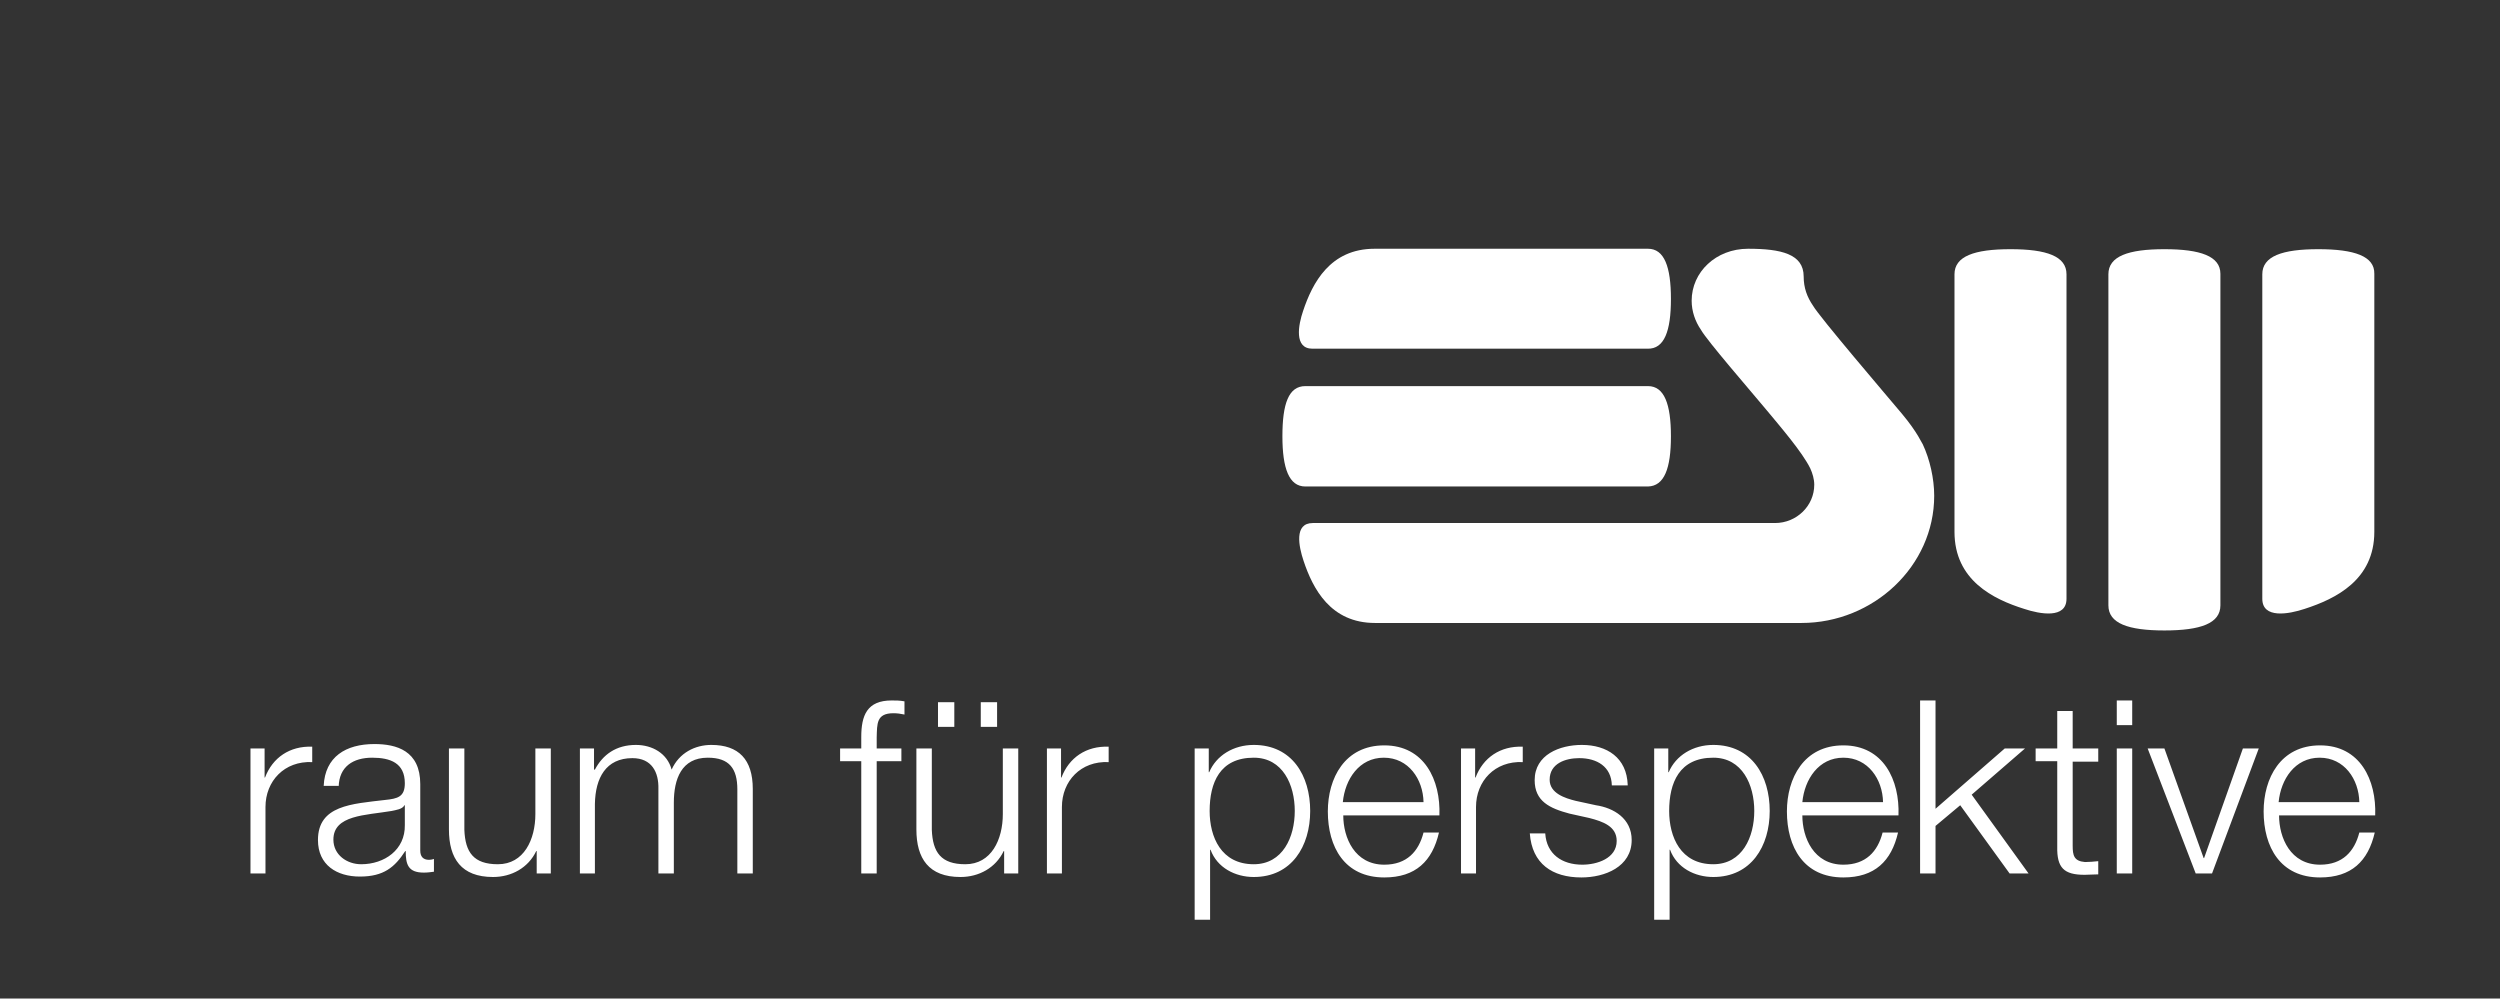 <svg width="338" height="135" viewBox="0 0 338 135" fill="none" xmlns="http://www.w3.org/2000/svg">
<rect x="0" y="0" width="338" height="135" fill="#333333" stroke="none"/>
<path d="M257.152 55.952C255.005 53.393 245.943 42.797 245.108 41.309C244.333 40.178 243.856 38.928 243.856 37.381C243.856 34.345 240.815 33.631 236.344 33.631C231.991 33.631 228.712 36.786 228.712 40.655C228.712 42.083 229.189 43.452 229.964 44.583C230.799 46.071 236.642 52.797 238.669 55.238C240.696 57.678 243.677 61.131 244.75 63.333C245.048 63.988 245.287 64.762 245.287 65.536C245.287 68.393 242.902 70.714 239.981 70.714H177.496C174.932 70.714 175.588 73.869 176.244 75.833C177.496 79.583 179.881 84.226 185.903 84.226H243.558C253.276 84.226 261.504 76.547 261.504 67.024C261.504 64.702 260.908 62.083 259.954 60.059C259.894 60.059 259.298 58.512 257.152 55.952Z" fill="white"/>
<path d="M292.627 33.69C287.738 33.69 285.055 34.643 285.055 37.083V81.845C285.055 84.286 287.738 85.238 292.627 85.238C297.516 85.238 300.199 84.286 300.199 81.845V37.024C300.199 34.643 297.516 33.69 292.627 33.69Z" fill="white"/>
<path d="M271.819 33.69C266.93 33.69 264.247 34.643 264.247 37.083V71.905C264.247 78.452 269.494 81.012 273.667 82.321C275.814 83.036 279.391 83.69 279.391 80.952V37.083C279.391 34.643 276.708 33.69 271.819 33.69Z" fill="white"/>
<path d="M313.435 33.69C308.546 33.69 305.863 34.643 305.863 37.083V80.952C305.863 83.69 309.441 83.036 311.587 82.321C315.82 80.952 321.008 78.393 321.008 71.905V37.024C321.067 34.643 318.325 33.69 313.435 33.69Z" fill="white"/>
<path d="M225.91 58.988C225.91 54.643 225.015 52.202 222.809 52.202H176.483C174.217 52.202 173.382 54.583 173.382 58.988C173.382 63.333 174.277 65.774 176.483 65.774H222.809C225.015 65.714 225.91 63.333 225.91 58.988Z" fill="white"/>
<path d="M225.91 40.417C225.91 36.071 225.015 33.631 222.809 33.631H185.843C179.821 33.631 177.437 38.274 176.184 42.024C175.529 43.928 174.932 47.143 177.437 47.143H222.75C225.015 47.202 225.91 44.762 225.91 40.417Z" fill="white"/>
<path d="M33.806 118.095H35.893V109.107C35.893 105.595 38.456 102.857 42.213 103.036V100.952C39.172 100.833 36.847 102.44 35.833 105.119H35.773V101.19H33.865V118.095H33.806ZM54.733 111.548C54.793 114.881 51.991 116.845 48.831 116.845C46.923 116.845 45.075 115.595 45.075 113.512C45.075 110.179 49.427 110.238 52.945 109.643C53.481 109.524 54.435 109.405 54.674 108.869H54.733V111.548ZM45.79 106.369C45.85 103.631 47.758 102.44 50.321 102.44C52.766 102.44 54.733 103.155 54.733 105.893C54.733 107.738 53.779 107.976 52.05 108.155C47.579 108.69 42.988 108.869 42.988 113.571C42.988 116.964 45.551 118.512 48.652 118.512C51.871 118.512 53.362 117.262 54.793 115.06H54.853C54.853 116.845 55.151 117.976 57.297 117.976C57.834 117.976 58.191 117.917 58.669 117.857V116.131C58.49 116.19 58.251 116.25 58.013 116.25C57.178 116.25 56.82 115.774 56.82 115V106.012C56.82 101.488 53.601 100.595 50.62 100.595C46.744 100.595 43.942 102.321 43.763 106.25H45.79V106.369ZM74.469 101.19H72.382V110.06C72.382 113.512 70.832 116.845 67.314 116.845C64.034 116.845 62.902 115.238 62.782 112.202V101.19H60.696V112.143C60.696 116.071 62.365 118.571 66.658 118.571C69.162 118.571 71.428 117.321 72.501 115.06H72.561V118.095H74.469V101.19ZM78.344 118.095H80.431V108.69C80.49 105.179 81.921 102.5 85.499 102.5C88.122 102.5 89.076 104.405 89.016 106.667V118.095H91.103V108.512C91.103 105.357 92.117 102.44 95.694 102.44C98.616 102.44 99.689 103.929 99.689 106.726V118.095H101.776V106.667C101.776 102.679 99.868 100.714 96.171 100.714C93.965 100.714 91.819 101.786 90.805 104.048C90.209 101.845 88.182 100.714 85.976 100.714C83.293 100.714 81.504 102.024 80.431 104.048H80.311V101.19H78.403V118.095H78.344ZM121.868 101.19H118.529V99.702C118.589 97.857 118.47 96.429 120.795 96.429C121.272 96.429 121.749 96.488 122.286 96.607V94.821C121.63 94.702 121.153 94.702 120.557 94.702C117.218 94.702 116.443 96.726 116.443 99.643V101.19H113.581V102.917H116.443V118.095H118.529V102.917H121.868V101.19ZM137.668 101.19H135.582V110.06C135.582 113.512 134.031 116.845 130.514 116.845C127.234 116.845 126.102 115.238 125.982 112.202V101.19H123.896V112.143C123.896 116.071 125.565 118.571 129.858 118.571C132.362 118.571 134.628 117.321 135.701 115.06H135.76V118.095H137.668V101.19ZM134.806 98.274V94.941H132.6V98.274H134.806ZM129.023 98.274V94.941H126.817V98.274H129.023ZM141.484 118.095H143.571V109.107C143.571 105.595 146.135 102.857 149.891 103.036V100.952C146.85 100.833 144.525 102.44 143.511 105.119H143.452V101.19H141.544V118.095H141.484ZM175.052 109.643C175.052 113.155 173.442 116.845 169.507 116.845C165.095 116.845 163.544 113.155 163.544 109.643C163.544 105.833 164.916 102.44 169.507 102.44C173.442 102.44 175.052 106.131 175.052 109.643ZM161.517 124.345H163.604V114.881H163.664C164.558 117.321 167.003 118.571 169.507 118.571C174.634 118.571 177.138 114.405 177.138 109.643C177.138 104.881 174.694 100.714 169.507 100.714C166.764 100.714 164.439 102.143 163.485 104.405H163.425V101.19H161.517V124.345ZM194.608 110.238C194.787 105.476 192.581 100.774 187.155 100.774C181.789 100.774 179.523 105.238 179.523 109.702C179.523 114.524 181.789 118.631 187.155 118.631C191.388 118.631 193.654 116.429 194.548 112.56H192.461C191.806 115.119 190.196 116.905 187.155 116.905C183.16 116.905 181.61 113.274 181.61 110.238H194.608ZM181.55 108.452C181.849 105.357 183.756 102.44 187.095 102.44C190.434 102.44 192.402 105.357 192.461 108.452H181.55ZM197.47 118.095H199.556V109.107C199.556 105.595 202.12 102.857 205.876 103.036V100.952C202.836 100.833 200.51 102.44 199.497 105.119H199.437V101.19H197.529V118.095H197.47ZM220.067 106.131C219.947 102.44 217.264 100.714 213.866 100.714C210.885 100.714 207.486 102.024 207.486 105.476C207.486 108.333 209.513 109.286 212.196 110L214.879 110.595C216.728 111.071 218.576 111.726 218.576 113.69C218.576 116.071 215.893 116.905 213.925 116.905C211.183 116.905 209.096 115.476 208.917 112.679H206.83C207.129 116.786 209.871 118.631 213.806 118.631C216.966 118.631 220.603 117.202 220.603 113.571C220.603 110.655 218.159 109.226 215.774 108.869L213.031 108.274C211.6 107.917 209.513 107.262 209.513 105.417C209.513 103.214 211.66 102.5 213.508 102.5C215.893 102.5 217.861 103.631 217.92 106.19H220.067V106.131ZM237.178 109.643C237.178 113.155 235.568 116.845 231.633 116.845C227.221 116.845 225.671 113.155 225.671 109.643C225.671 105.833 227.042 102.44 231.633 102.44C235.568 102.44 237.178 106.131 237.178 109.643ZM223.644 124.345H225.731V114.881H225.79C226.685 117.321 229.129 118.571 231.633 118.571C236.761 118.571 239.265 114.405 239.265 109.643C239.265 104.881 236.821 100.714 231.633 100.714C228.891 100.714 226.565 102.143 225.611 104.405H225.552V101.19H223.644V124.345ZM256.675 110.238C256.854 105.476 254.648 100.774 249.222 100.774C243.856 100.774 241.59 105.238 241.59 109.702C241.59 114.524 243.856 118.631 249.222 118.631C253.455 118.631 255.721 116.429 256.615 112.56H254.528C253.873 115.119 252.263 116.905 249.222 116.905C245.227 116.905 243.677 113.274 243.677 110.238H256.675ZM243.677 108.452C243.975 105.357 245.883 102.44 249.222 102.44C252.561 102.44 254.528 105.357 254.588 108.452H243.677ZM259.596 118.095H261.683V111.667L265.022 108.869L271.7 118.095H274.263L266.572 107.44L273.786 101.19H271.044L261.683 109.345V94.702H259.596V118.095ZM280.226 96.131H278.139V101.19H275.217V102.917H278.139V114.464C278.079 117.321 279.033 118.274 281.836 118.274C282.432 118.274 283.028 118.214 283.684 118.214V116.429C283.088 116.488 282.491 116.548 281.895 116.548C280.405 116.429 280.226 115.655 280.226 114.345V102.976H283.684V101.19H280.226V96.131ZM286.188 118.095H288.275V101.19H286.188V118.095ZM286.188 98.036H288.275V94.702H286.188V98.036ZM296.86 118.095H299.066L305.386 101.19H303.24L297.993 116.012H297.934L292.627 101.19H290.362L296.86 118.095ZM321.127 110.238C321.306 105.476 319.1 100.774 313.674 100.774C308.308 100.774 306.042 105.238 306.042 109.702C306.042 114.524 308.308 118.631 313.674 118.631C317.907 118.631 320.173 116.429 321.067 112.56H318.98C318.324 115.119 316.715 116.905 313.674 116.905C309.679 116.905 308.129 113.274 308.129 110.238H321.127ZM308.069 108.452C308.368 105.357 310.275 102.44 313.614 102.44C316.953 102.44 318.921 105.357 318.98 108.452H308.069Z" fill="white"/>
</svg>
